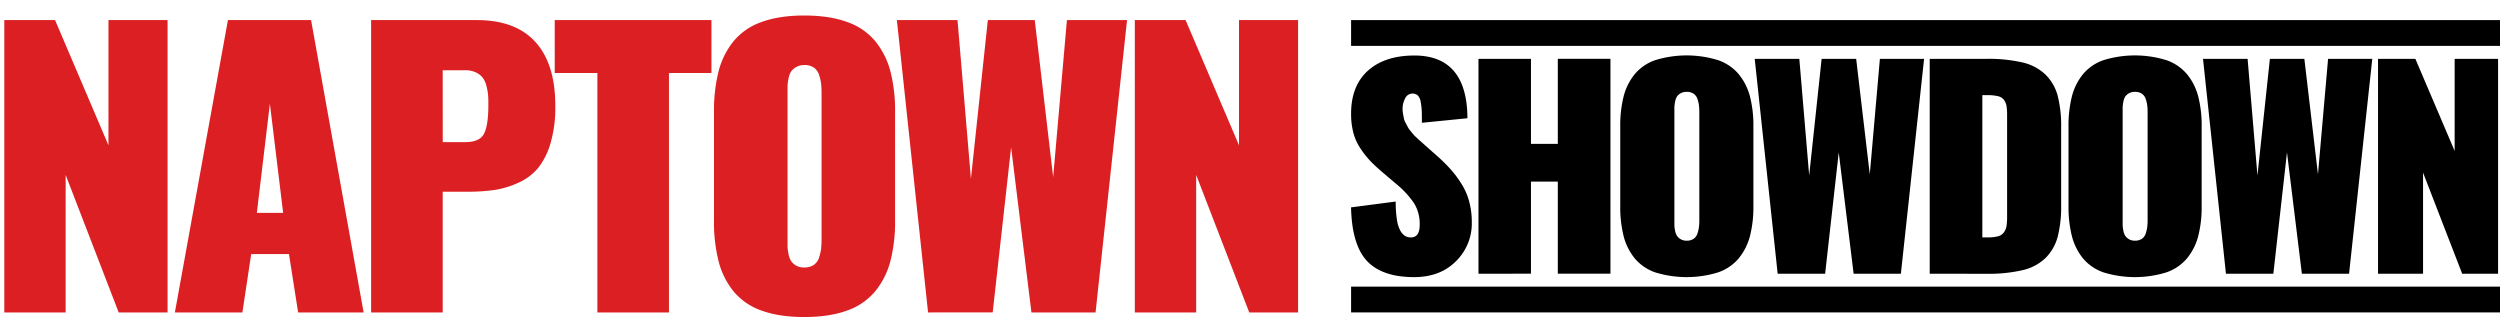 <svg id="a5af55d2-c644-47b9-a082-d28fde53eedc" data-name="Layer 1" xmlns="http://www.w3.org/2000/svg" viewBox="0 0 1221.6 160.8"><title>logo</title><path d="M2.1,152.67V9.82H26.91L53,71V9.82H81.88V152.67H58L32.08,85.47v67.2Z" fill="#dc1f23"/><path d="M85.45,152.67,111.38,9.82H152l25.68,142.85h-32l-4.48-28.52H122.75l-4.31,28.52ZM125.51,104h12.84l-6.47-53.33Z" fill="#dc1f23"/><path d="M181.34,152.67V9.82H233q19,0,28.69,10.77t9.65,31.19A61.87,61.87,0,0,1,269,70a35,35,0,0,1-6.11,12.15,26.91,26.91,0,0,1-9.61,7.15,43.41,43.41,0,0,1-11.67,3.53,93.83,93.83,0,0,1-13.49.86h-11.8v59Zm35-83.23h11.11q7.06,0,9.14-4.26T238.63,51c0-1.9,0-3.51-.17-4.83a25.41,25.41,0,0,0-.82-4.39,10.59,10.59,0,0,0-1.85-3.92,9.31,9.31,0,0,0-3.4-2.54,12.37,12.37,0,0,0-5.3-1H216.32Z" fill="#dc1f23"/><path d="M291.9,152.67v-117H271.06V9.82h76.58V35.67H326.88v117Z" fill="#dc1f23"/><path d="M413.88,151.76q-8.65,3.15-20.89,3.15t-20.85-3.15a30.9,30.9,0,0,1-13.7-9.39,38.49,38.49,0,0,1-7.32-14.73,79.3,79.3,0,0,1-2.24-20V54.88a79.3,79.3,0,0,1,2.24-20,38.57,38.57,0,0,1,7.32-14.73,30.9,30.9,0,0,1,13.7-9.39Q380.75,7.58,393,7.58t20.89,3.15a31.2,31.2,0,0,1,13.79,9.39,39,39,0,0,1,7.41,14.73,77.82,77.82,0,0,1,2.28,20v52.73a77.82,77.82,0,0,1-2.28,20,38.93,38.93,0,0,1-7.41,14.73A31.2,31.2,0,0,1,413.88,151.76ZM393,130.7a8,8,0,0,0,4.65-1.25,6.83,6.83,0,0,0,2.59-3.66,22.78,22.78,0,0,0,1-4.4,47.86,47.86,0,0,0,.21-4.91V45.92a47.86,47.86,0,0,0-.21-4.91,21.88,21.88,0,0,0-1-4.35A6.84,6.84,0,0,0,397.64,33,8,8,0,0,0,393,31.79a7.79,7.79,0,0,0-4,1,7.2,7.2,0,0,0-2.46,2.2,9.9,9.9,0,0,0-1.25,3.44,24.27,24.27,0,0,0-.47,3.62c0,1,0,2.26,0,3.92v70.56c0,1.61,0,2.9,0,3.88a24.23,24.23,0,0,0,.47,3.66,10,10,0,0,0,1.25,3.45,7.6,7.6,0,0,0,2.46,2.24A7.51,7.51,0,0,0,393,130.7Z" fill="#dc1f23"/><path d="M453.49,152.67,438.25,9.82h29.63l6.55,77.54L482.7,9.82h22.92l9,76.77,6.72-76.77h29.38L535.34,152.67H504L494.07,72l-9,80.64Z" fill="#dc1f23"/><path d="M554.52,152.67V9.82h24.81L605.43,71V9.82h28.86V152.67H610.43L584.5,85.47v67.2Z" fill="#dc1f23"/><path d="M691,135.41q-15.59,0-23-7.86t-7.82-26.22L682,98.48a56.42,56.42,0,0,0,.57,8.74,16.21,16.21,0,0,0,1.65,5.41,7.19,7.19,0,0,0,2.31,2.63,5.4,5.4,0,0,0,2.89.76c2.87,0,4.3-2.06,4.3-6.2A19.19,19.19,0,0,0,691,99.36a44.67,44.67,0,0,0-8.84-9.56l-6.65-5.64q-3.62-3.1-5.92-5.51a43.68,43.68,0,0,1-4.69-5.93A25.43,25.43,0,0,1,661.34,65a36.35,36.35,0,0,1-1.14-9.44q0-13.62,8.2-21t22.65-7.44q25.85,0,26,30.66L694.79,60c0-2.75,0-4.8-.09-6.18a29.29,29.29,0,0,0-.54-4.24,5.36,5.36,0,0,0-1.43-3,3.86,3.86,0,0,0-2.63-.86,3.94,3.94,0,0,0-3.54,2.47A10.73,10.73,0,0,0,685.35,53a14.88,14.88,0,0,0,.22,2.6q.23,1.26.42,2.25a7.55,7.55,0,0,0,.82,2.15c.42.78.74,1.41,1,1.87A8.87,8.87,0,0,0,689,63.7c.63.76,1.05,1.29,1.26,1.58a14.13,14.13,0,0,0,1.52,1.58l1.46,1.37,1.65,1.45,1.52,1.37,6.08,5.38A84.32,84.32,0,0,1,709.08,83a52.48,52.48,0,0,1,5.16,7,31.18,31.18,0,0,1,3.7,8.61,38.79,38.79,0,0,1,1.24,10,25.87,25.87,0,0,1-7.76,19.07Q703.67,135.41,691,135.41Z"/><path d="M722.44,133.76v-105h25.65V70.29h13.12V28.73h25.72v105H761.21v-45H748.09v45Z"/><path d="M839.51,133.1a52.12,52.12,0,0,1-30.69,0,22.67,22.67,0,0,1-10.07-6.91,28.43,28.43,0,0,1-5.39-10.83,58.56,58.56,0,0,1-1.64-14.73V61.86a58.56,58.56,0,0,1,1.64-14.73,28.43,28.43,0,0,1,5.39-10.83,22.67,22.67,0,0,1,10.07-6.91,52.12,52.12,0,0,1,30.69,0,22.84,22.84,0,0,1,10.14,6.91,28.53,28.53,0,0,1,5.45,10.83,57.09,57.09,0,0,1,1.68,14.73v38.77a57.09,57.09,0,0,1-1.68,14.73,28.53,28.53,0,0,1-5.45,10.83A22.84,22.84,0,0,1,839.51,133.1Zm-15.36-15.49a5.88,5.88,0,0,0,3.42-.92,5,5,0,0,0,1.9-2.69,16.1,16.1,0,0,0,.73-3.23,33.22,33.22,0,0,0,.16-3.62V55.27a33.14,33.14,0,0,0-.16-3.61,15.56,15.56,0,0,0-.73-3.2,5,5,0,0,0-1.9-2.66,5.88,5.88,0,0,0-3.42-.92,5.65,5.65,0,0,0-2.91.7,5.14,5.14,0,0,0-1.81,1.61,7.24,7.24,0,0,0-.92,2.54,16.9,16.9,0,0,0-.34,2.66c0,.7,0,1.66,0,2.88v51.88c0,1.19,0,2.14,0,2.86a17.07,17.07,0,0,0,.34,2.69,7.11,7.11,0,0,0,.92,2.53,5.58,5.58,0,0,0,4.72,2.38Z"/><path d="M868.64,133.76l-11.21-105h21.79l4.82,57,6.08-57H907l6.65,56.44,4.94-56.44h21.6l-11.34,105H905.76l-7.28-59.29-6.65,59.29Z"/><path d="M942.93,133.76v-105h27.68a73.29,73.29,0,0,1,17.83,1.8,23.83,23.83,0,0,1,11.18,6,22.81,22.81,0,0,1,5.86,10.29,59.45,59.45,0,0,1,1.68,15.43v37.88a59.68,59.68,0,0,1-1.68,15.49,23,23,0,0,1-5.86,10.33,23.69,23.69,0,0,1-11.18,6,73,73,0,0,1-17.77,1.8ZM968.65,116h2.4a20.25,20.25,0,0,0,5.23-.53,5.06,5.06,0,0,0,2.91-1.94,7.3,7.3,0,0,0,1.27-3.07,29.8,29.8,0,0,0,.29-4.72V56.47a29.15,29.15,0,0,0-.29-4.68,6.89,6.89,0,0,0-1.27-3A5,5,0,0,0,976.28,47a21.39,21.39,0,0,0-5.23-.5h-2.4Z"/><path d="M1058.56,133.1a52.12,52.12,0,0,1-30.69,0,22.7,22.7,0,0,1-10.08-6.91,28.42,28.42,0,0,1-5.38-10.83,58.07,58.07,0,0,1-1.65-14.73V61.86a58.07,58.07,0,0,1,1.65-14.73,28.42,28.42,0,0,1,5.38-10.83,22.7,22.7,0,0,1,10.08-6.91,52.12,52.12,0,0,1,30.69,0,22.89,22.89,0,0,1,10.14,6.91,28.53,28.53,0,0,1,5.45,10.83,57.56,57.56,0,0,1,1.67,14.73v38.77a57.56,57.56,0,0,1-1.67,14.73,28.53,28.53,0,0,1-5.45,10.83A22.89,22.89,0,0,1,1058.56,133.1Zm-15.36-15.49a5.92,5.92,0,0,0,3.42-.92,5,5,0,0,0,1.9-2.69,16.82,16.82,0,0,0,.73-3.23,36,36,0,0,0,.16-3.62V55.27a35.89,35.89,0,0,0-.16-3.61,16.24,16.24,0,0,0-.73-3.2,5,5,0,0,0-1.9-2.66,5.92,5.92,0,0,0-3.42-.92,5.71,5.71,0,0,0-2.92.7,5.19,5.19,0,0,0-1.8,1.61,7.24,7.24,0,0,0-.92,2.54,17.09,17.09,0,0,0-.35,2.66q0,1.05,0,2.88v51.88c0,1.19,0,2.14,0,2.86a17.26,17.26,0,0,0,.35,2.69,7.11,7.11,0,0,0,.92,2.53,5.54,5.54,0,0,0,4.72,2.38Z"/><path d="M1087.69,133.76l-11.21-105h21.79l4.81,57,6.08-57H1126l6.65,56.44,4.94-56.44h21.6l-11.34,105h-23.06l-7.28-59.29-6.66,59.29Z"/><path d="M1162,133.76v-105h18.25l19.19,45v-45h21.22v105h-17.54L1184,84.35v49.41Z"/><rect x="660.2" y="140.06" width="561.4" height="12.6"/><rect x="660.2" y="9.82" width="561.4" height="12.6"/></svg>